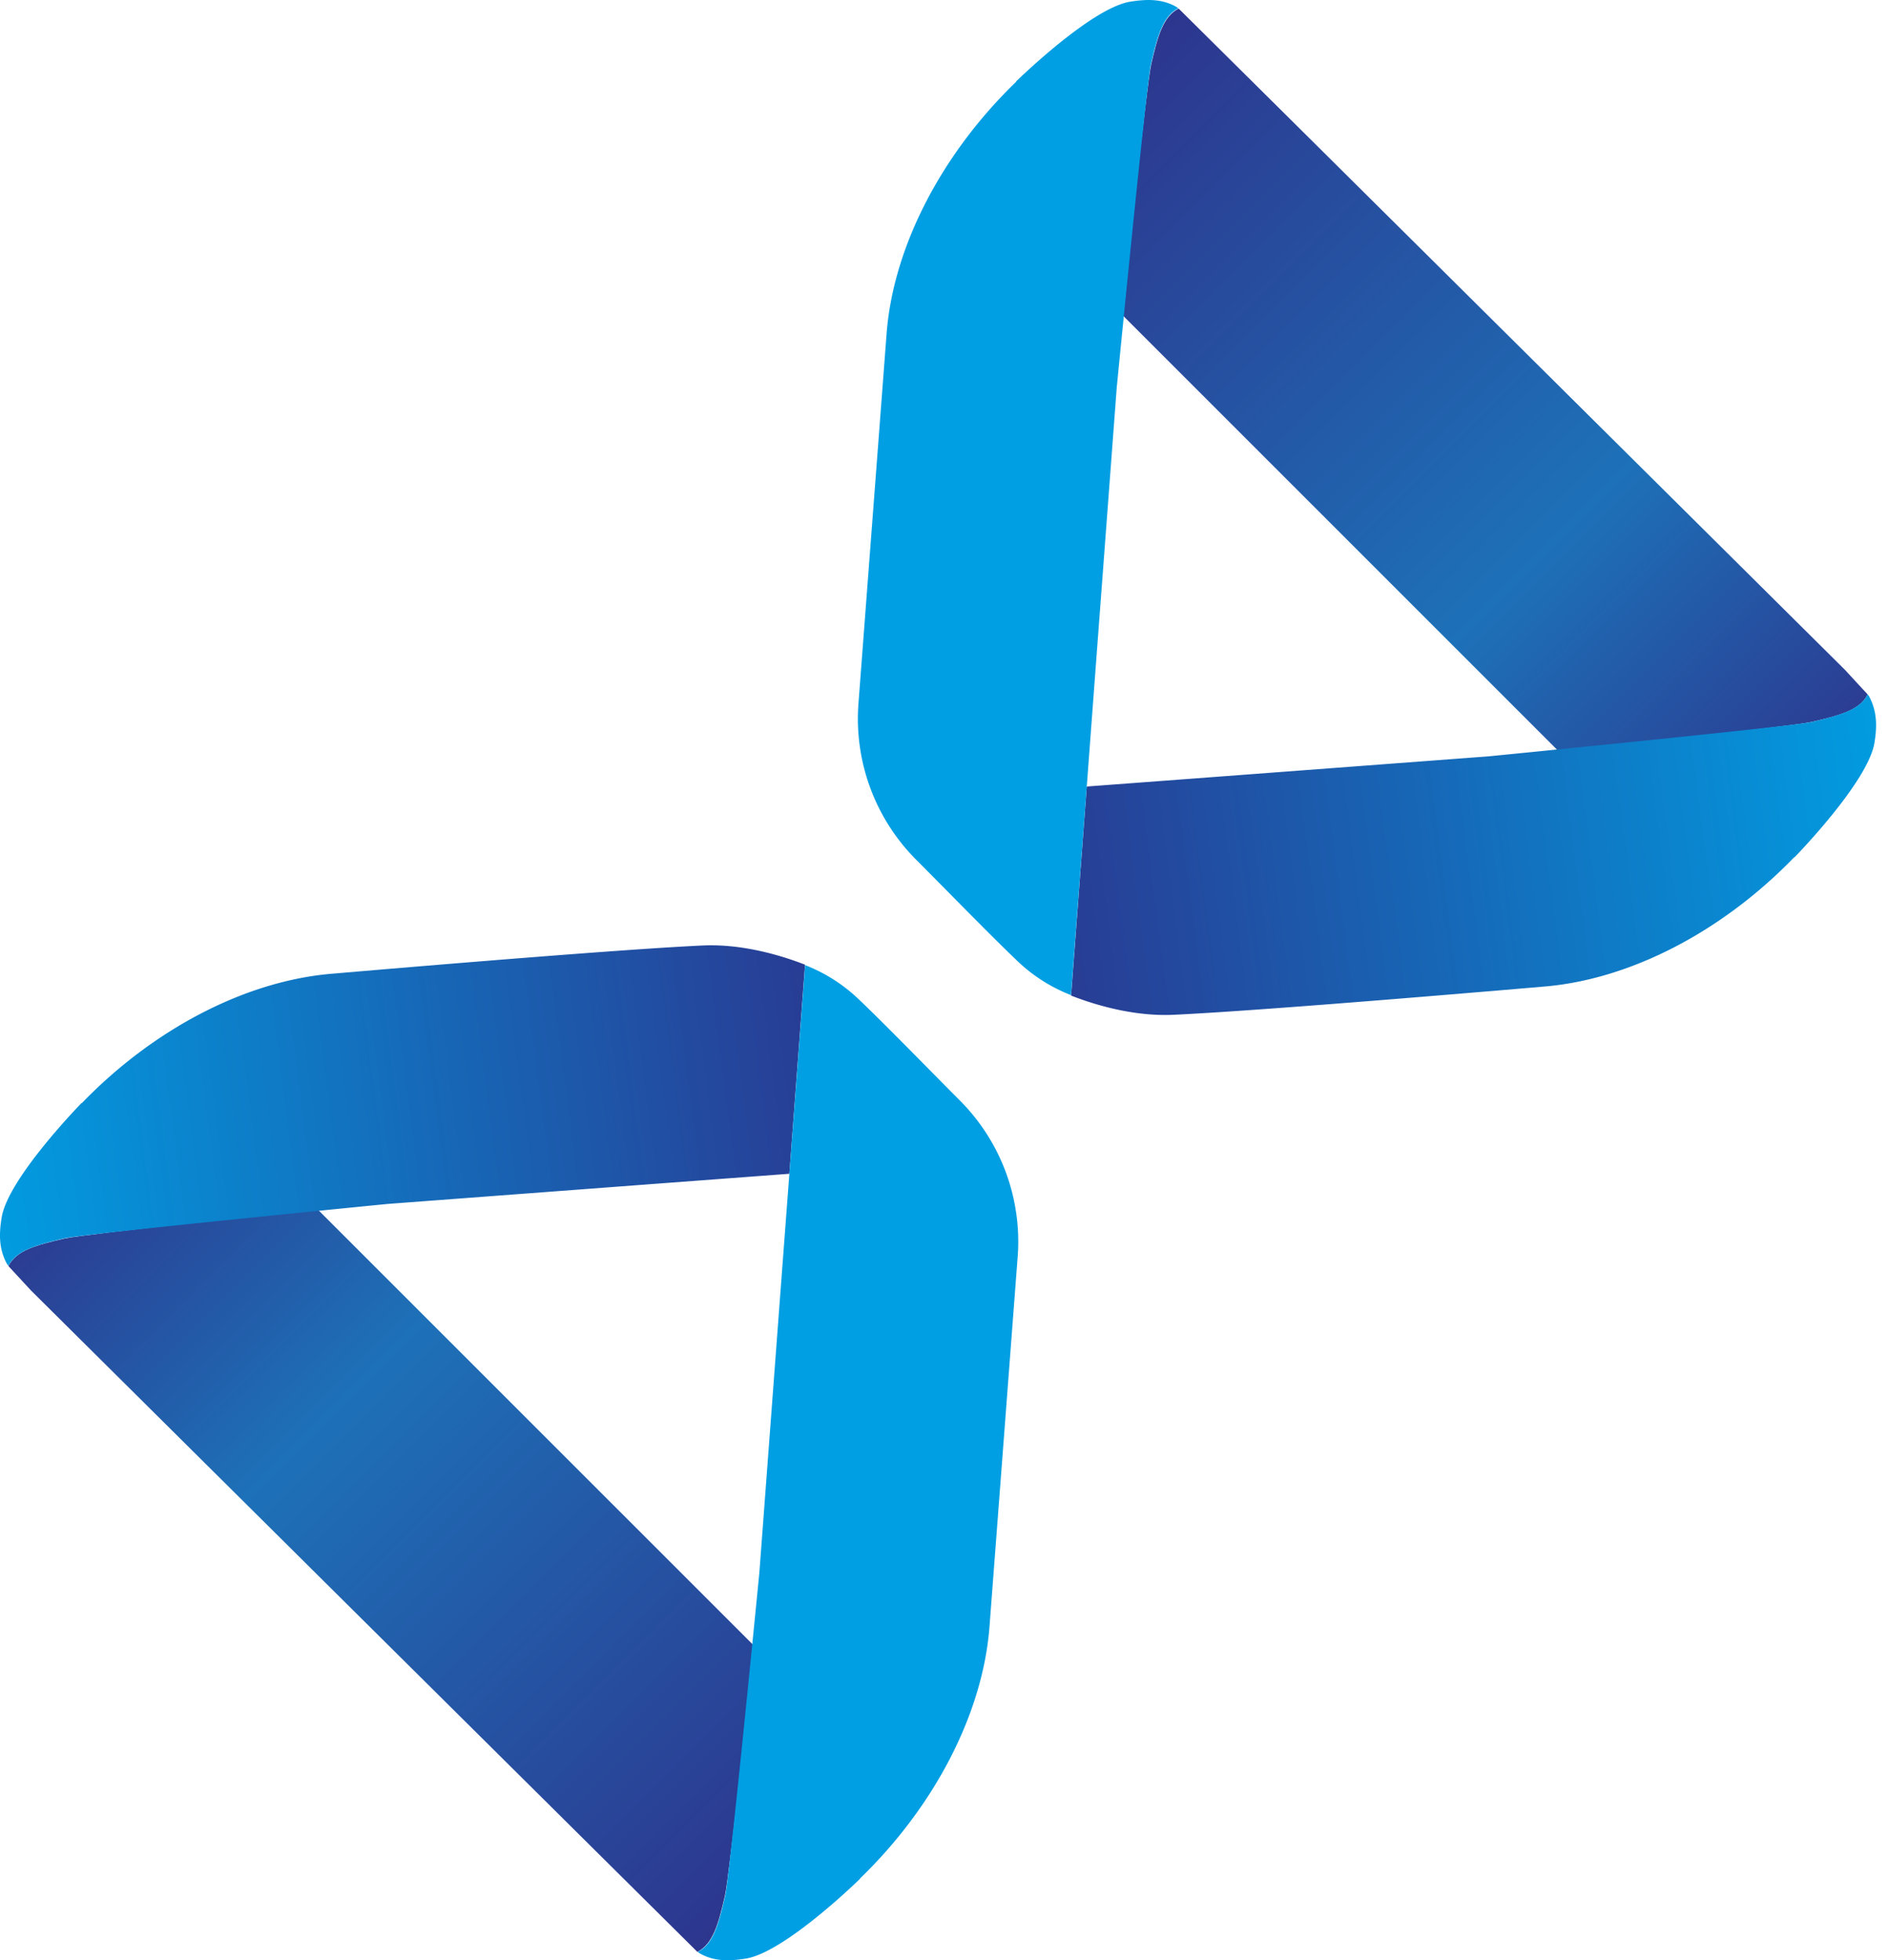 <?xml version="1.0" encoding="UTF-8"?> <svg xmlns="http://www.w3.org/2000/svg" width="53" height="55" fill="none" viewBox="0 0 53 55"><path fill="url(#a)" d="M32.296 1.823c-.122.53-.802 6.93-.802 6.93l.006.095L43.722 21.07l.173-.01s6.407-.68 6.93-.803c.797-.184 1.36-.334 1.577-.774.022.028-.635-.686-.635-.686S33.077.241 33.07.241c-.44.223-.59.78-.775 1.582Z"></path><path fill="url(#b)" d="M52.447 19.545a.878.878 0 0 0-.045-.062c-.217.435-.78.585-1.577.775-.529.122-9.058.963-9.058.963l-7.482.563-3.793.284-.44 5.866c.846.33 1.871.58 2.846.54 2.602-.116 10.384-.79 10.384-.79 2.446-.19 5.048-1.549 7.064-3.638v.011s2.067-2.111 2.245-3.214c.084-.502.062-.903-.145-1.298Z"></path><path fill="#009FE3" d="M33.01.196c-.39-.223-.797-.228-1.293-.15-1.103.172-3.214 2.245-3.214 2.245h.011c-2.083 2.01-3.448 4.618-3.638 7.064l-.79 10.384a5.604 5.604 0 0 0 1.626 4.39c.713.713 2.122 2.161 2.852 2.852.44.418.947.73 1.488.941v-.027l.44-5.833.278-3.71.563-7.482s.836-8.53.958-9.059c.184-.796.335-1.359.769-1.576a.679.679 0 0 1-.05-.04Z"></path><path fill="url(#c)" d="M20.341 53.184c.123-.53.802-6.93.802-6.93l-.005-.096L8.915 33.936l-.172.011s-6.407.68-6.93.802c-.797.184-1.36.334-1.577.775-.023-.028.635.685.635.685s18.69 18.557 18.696 18.557c.44-.229.59-.786.774-1.582Z"></path><path fill="url(#d)" d="M.192 35.456a.927.927 0 0 0 .044.062c.218-.435.78-.585 1.577-.775.53-.122 9.058-.963 9.058-.963l7.482-.563 3.794-.284.44-5.866c-.847-.33-1.872-.58-2.847-.54-2.601.116-10.384.79-10.384.79-2.446.19-5.047 1.549-7.064 3.638v-.011S.225 33.055.047 34.158c-.084.502-.067.903.145 1.298Z"></path><path fill="#009FE3" d="M19.628 54.804c.39.223.797.229 1.293.15 1.103-.172 3.214-2.244 3.214-2.244h-.01c2.083-2.011 3.448-4.619 3.637-7.064l.791-10.384a5.604 5.604 0 0 0-1.627-4.39c-.713-.713-2.122-2.162-2.852-2.853a4.576 4.576 0 0 0-1.487-.941v.028l-.44 5.832-.28 3.71-.562 7.482s-.835 8.53-.958 9.059c-.184.796-.334 1.36-.769 1.576-.01-.005.045.034.05.04Z"></path><defs><linearGradient id="a" x1="27.387" x2="52.709" y1="-.502" y2="24.819" gradientUnits="userSpaceOnUse"><stop stop-color="#312783"></stop><stop offset=".631" stop-color="#1D71B8"></stop><stop offset="1" stop-color="#312783"></stop></linearGradient><linearGradient id="b" x1="4.355" x2="53.763" y1="29.092" y2="22.689" gradientUnits="userSpaceOnUse"><stop offset=".408" stop-color="#312783"></stop><stop offset="1" stop-color="#009FE3"></stop></linearGradient><linearGradient id="c" x1="25.329" x2=".008" y1="55.507" y2="30.186" gradientUnits="userSpaceOnUse"><stop stop-color="#312783"></stop><stop offset=".631" stop-color="#1D71B8"></stop><stop offset="1" stop-color="#312783"></stop></linearGradient><linearGradient id="d" x1="48.283" x2="-1.125" y1="25.909" y2="32.312" gradientUnits="userSpaceOnUse"><stop offset=".408" stop-color="#312783"></stop><stop offset="1" stop-color="#009FE3"></stop></linearGradient></defs></svg> 